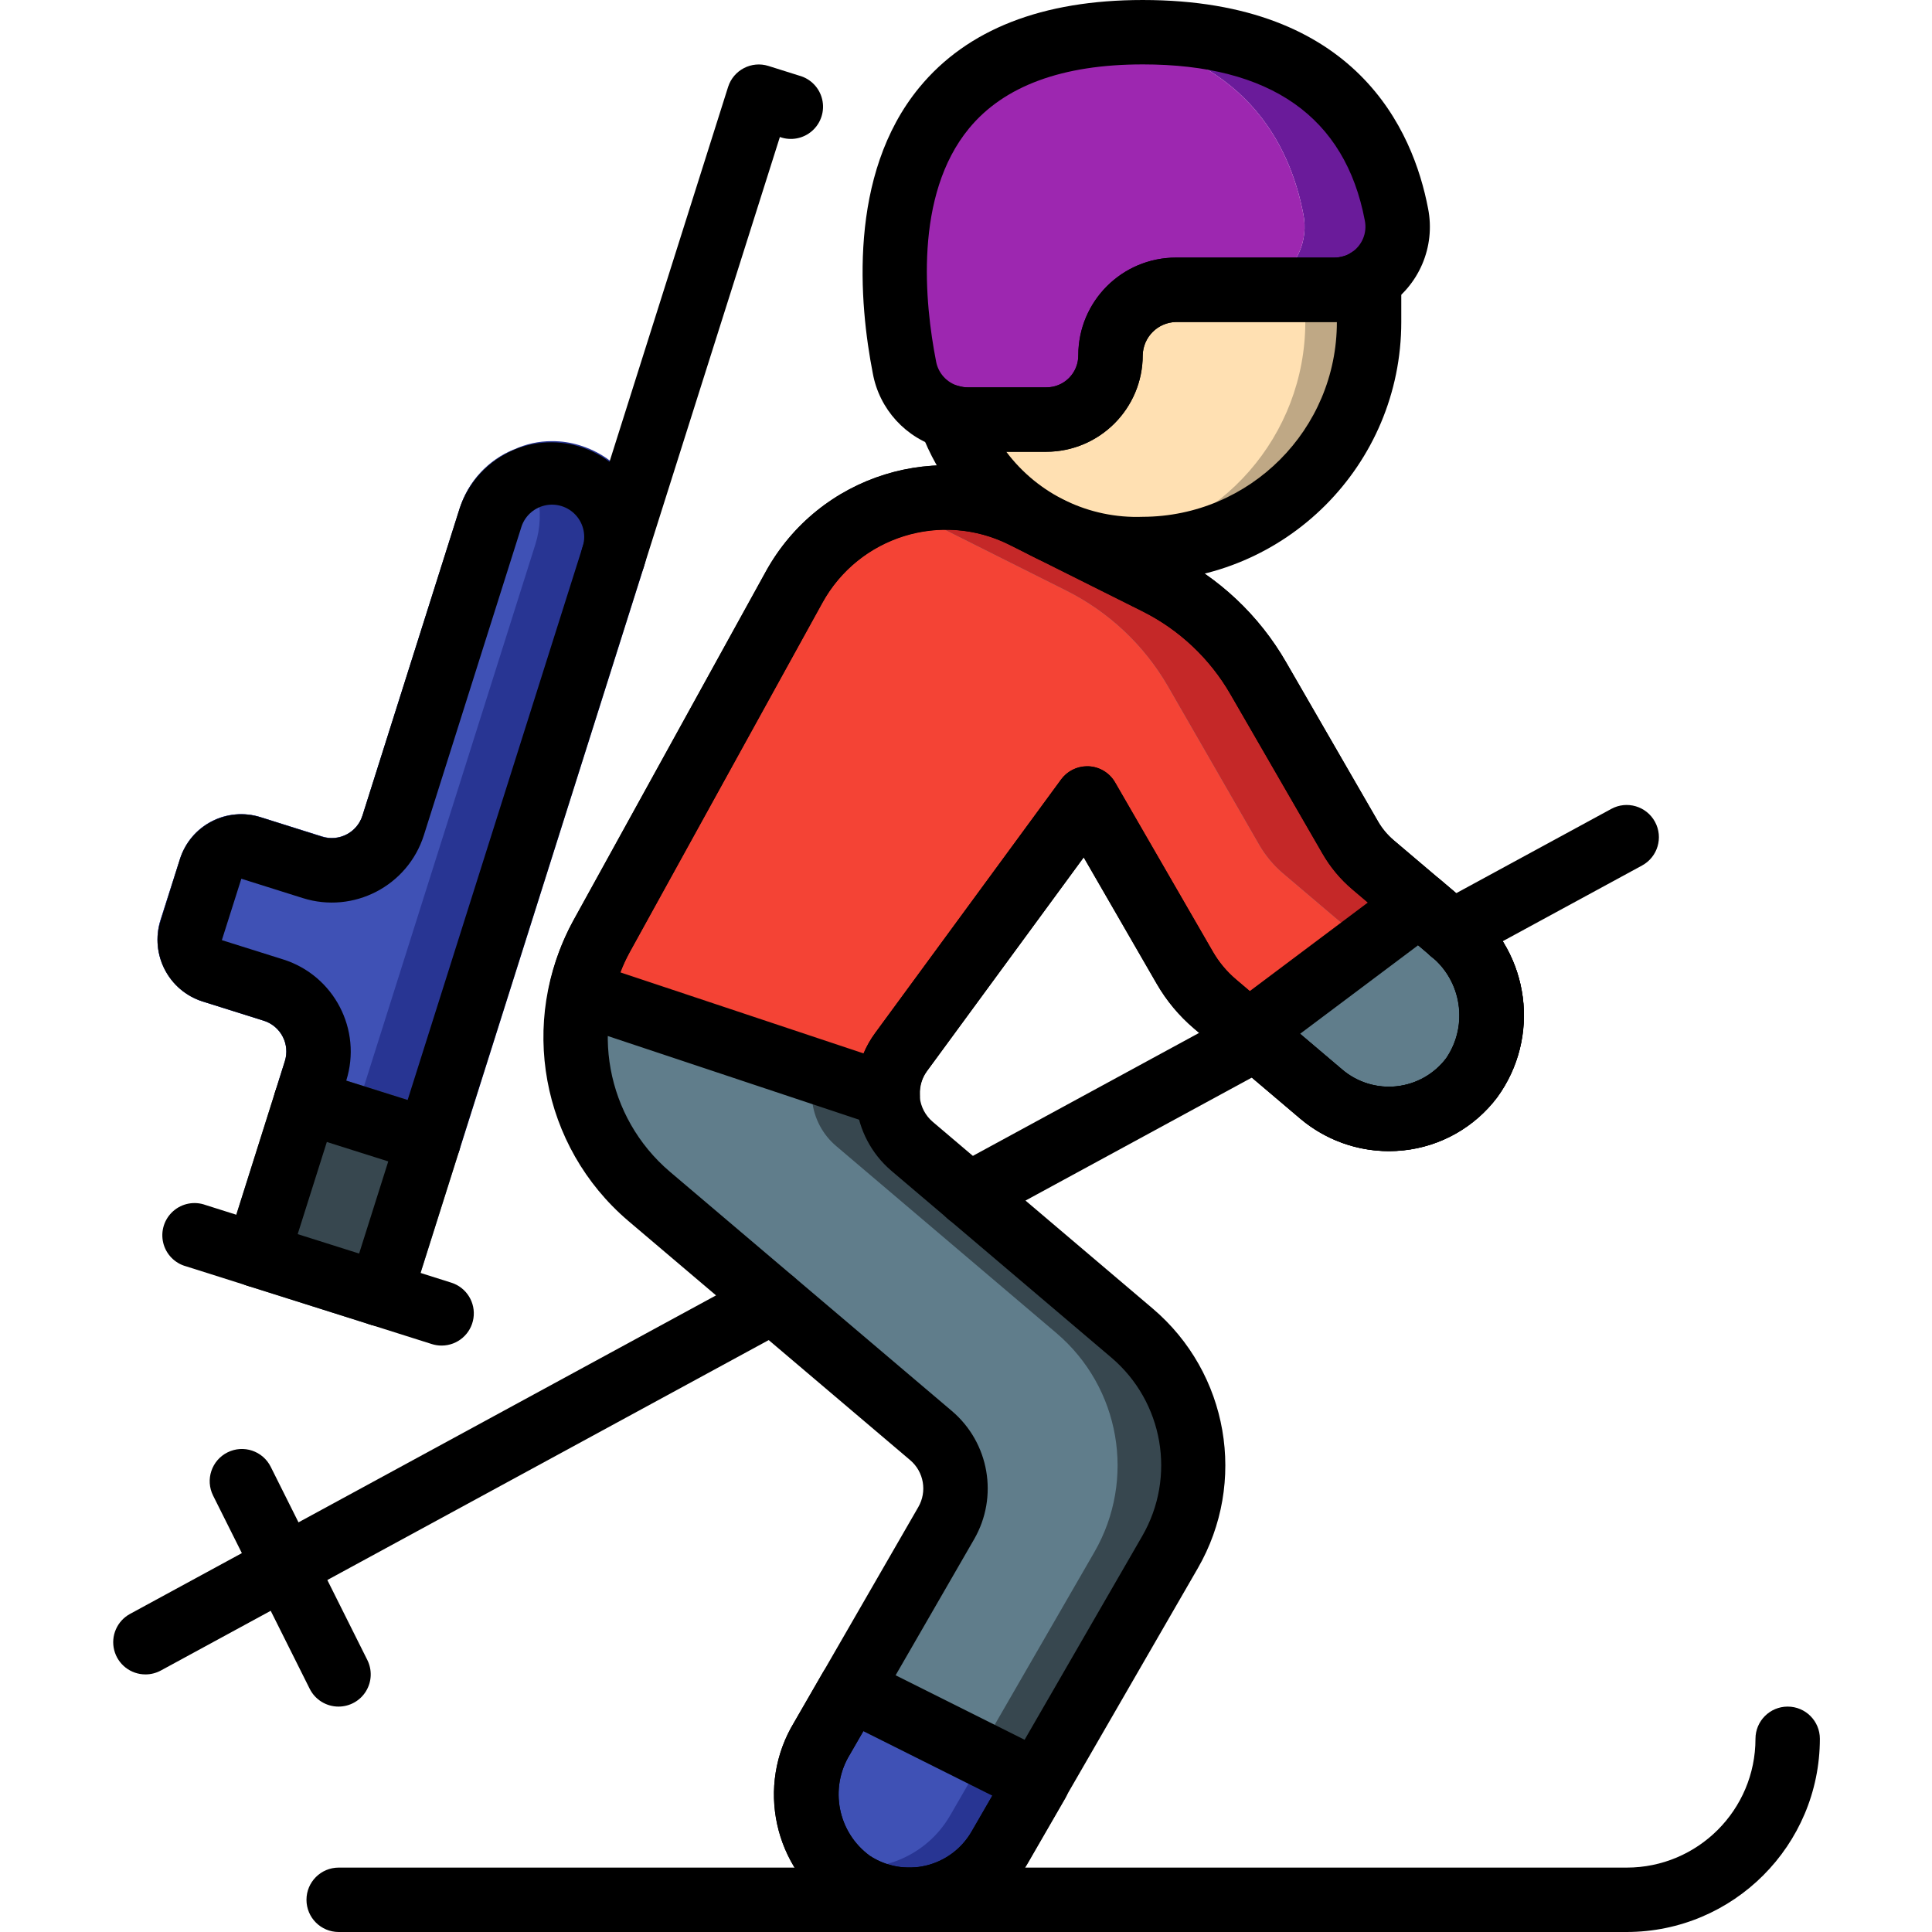 <svg height="512pt" viewBox="-30 0 512 512" width="512pt" xmlns="http://www.w3.org/2000/svg"><path d="m360.039 285.609c-7.473 9.848-20.59 13.512-32.082 8.961-2.84-1.07-5.469-2.629-7.766-4.609l-28.16-23.891c-3.238-2.703-5.953-5.969-8.023-9.645l-25.941-44.801-11.176 15.277-38.059 51.969c-5.711 7.781-4.445 18.652 2.898 24.914l58.285 49.496c16.949 14.359 21.191 38.793 10.066 58.027l-45.227 78.336c-6.797 11.848-21.266 16.898-33.961 11.859-1.766-.633-3.453-1.465-5.035-2.473-12.344-8.672-15.852-25.426-8.02-38.316l32.938-57.004c4.426-7.719 2.742-17.5-4.012-23.297l-74.75-63.402c-20.062-16.984-25.348-45.77-12.629-68.777l51.027-92.586c11.895-21.641 38.766-30.008 60.844-18.945l35.242 17.578c11.262 5.688 20.629 14.52 26.965 25.43l24.32 42.242c1.613 2.703 3.66 5.125 6.059 7.168l20.82 17.75c11.715 9.48 14.062 26.426 5.375 38.738zm0 0" fill="#37474f"/><path d="m339.902 285.609c-3.062 4.047-7.203 7.152-11.945 8.961-2.84-1.07-5.469-2.629-7.766-4.609l-28.16-23.891c-3.238-2.703-5.953-5.969-8.023-9.645l-25.941-44.801-11.176 15.277-8.875-15.277-49.324 67.246c-5.73 7.793-4.422 18.695 2.988 24.914l58.281 49.496c16.914 14.379 21.148 38.785 10.07 58.027l-45.227 78.336c-3.109 5.453-8.031 9.652-13.91 11.859-1.766-.633-3.453-1.465-5.035-2.473-12.344-8.672-15.852-25.426-8.02-38.316l32.938-57.004c4.426-7.719 2.742-17.5-4.012-23.297l-74.75-63.402c-20.062-16.984-25.348-45.77-12.629-68.777l51.027-92.586c6.348-11.547 17.348-19.816 30.207-22.699 3.66.84 7.211 2.102 10.582 3.754l35.242 17.578c11.262 5.688 20.633 14.52 26.965 25.43l24.32 42.242c1.613 2.703 3.66 5.125 6.059 7.168l20.824 17.75c11.73 9.48 14.051 26.457 5.289 38.738zm0 0" fill="#607d8b"/><path d="m332.648 74.156c-1.23.828-2.586 1.461-4.012 1.875-1.656.52-3.383.777-5.117.77h-24.664c1.738.008 3.465-.25 5.121-.77 1.426-.414 2.777-1.047 4.012-1.875 5.82-3.684 8.773-10.57 7.422-17.324-3.496-18.348-15.531-43.266-54.699-47.617 4.023-.457 8.07-.684 12.121-.68 49.234 0 63.402 28.074 67.242 48.297 1.348 6.754-1.605 13.641-7.426 17.324zm0 0" fill="#6a1b9a"/><path d="m307.988 74.156c-1.234.828-2.586 1.461-4.012 1.875-1.656.52-3.383.777-5.121.77h-17.234c-9.527.098-17.227 7.797-17.324 17.32.016 4.531-1.777 8.883-4.98 12.086-3.203 3.207-7.555 5-12.086 4.98h-20.82c-.602.016-1.199-.012-1.793-.082-.977-.152-1.945-.352-2.902-.598-6.195-1.719-10.863-6.82-12.031-13.141-5.121-26.285-8.617-81.664 51.027-88.152 39.168 4.352 51.203 29.27 54.699 47.617 1.352 6.754-1.602 13.641-7.422 17.324zm0 0" fill="#9d27b0"/><path d="m123.922 118.102c-2.477-.805-5.07-1.211-7.68-1.195-3.477-.004-6.914.75-10.066 2.219-6.871 2.809-12.129 8.535-14.336 15.617l-25.773 81.406c-1.426 4.465-6.191 6.941-10.664 5.547l-16.301-5.121c-4.312-1.383-8.996-.992-13.016 1.09-4.023 2.082-7.047 5.684-8.402 10.004l-5.207 16.301c-2.734 8.992 2.238 18.52 11.18 21.418l16.301 5.121c4.484 1.453 6.961 6.254 5.547 10.75l-2.562 8.109c-.691 2.145-.508 4.473.512 6.484 1.051 2.012 2.863 3.52 5.035 4.18l10.836 3.414 21.676 6.91c.828.27 1.691.41 2.562.43 3.727-.027 7.023-2.43 8.191-5.973l48.895-154.625c4.234-13.48-3.254-27.836-16.727-32.086zm0 0" fill="#283593"/><path d="m106.176 119.125c-6.871 2.809-12.129 8.535-14.336 15.617l-25.773 81.406c-1.426 4.465-6.191 6.941-10.664 5.547l-16.301-5.121c-4.312-1.383-8.996-.992-13.016 1.09-4.023 2.082-7.047 5.684-8.402 10.004l-5.207 16.301c-2.734 8.992 2.238 18.52 11.18 21.418l16.301 5.121c4.484 1.453 6.961 6.254 5.547 10.75l-2.562 8.109c-.691 2.145-.508 4.473.512 6.484 1.051 2.012 2.863 3.52 5.035 4.18l10.836 3.414c1.766-1.016 3.078-2.664 3.672-4.609l48.895-154.621c2.73-8.785.547-18.355-5.715-25.09zm0 0" fill="#3f51b5"/><path d="m70.727 351.445c-.867-.004-1.73-.137-2.559-.402l-32.555-10.289c-4.492-1.426-6.977-6.219-5.555-10.711l12.859-40.688c1.422-4.488 6.215-6.977 10.707-5.555l32.582 10.293c4.488 1.422 6.977 6.219 5.555 10.707l-12.867 40.68c-1.125 3.562-4.434 5.977-8.168 5.965zm0 0" fill="#37474f"/><path d="m244.926 472.32-10.07 17.324c-3.789 6.57-10.113 11.289-17.492 13.051-7.379 1.758-15.156.402-21.504-3.75-2.172-1.383-4.102-3.113-5.719-5.121h-.082c-7.527-9.512-8.406-22.68-2.219-33.109l7.594-13.141 35.496 17.75zm0 0" fill="#283593"/><path d="m230.93 465.324-9.129 15.785c-6.367 11.02-19.438 16.27-31.66 12.715h-.082c-7.527-9.512-8.406-22.68-2.219-33.109l7.594-13.141zm0 0" fill="#3f51b5"/><path d="m360.039 285.609c-7.402 9.777-20.387 13.469-31.828 9.047 3.055-1.754 5.727-4.105 7.852-6.914 8.688-12.312 6.336-29.254-5.375-38.738l-20.824-17.664c-2.398-2.074-4.445-4.523-6.059-7.254l-24.32-42.242c-6.312-10.902-15.688-19.715-26.965-25.344l-35.242-17.664c-3.977-2-8.234-3.379-12.629-4.094 11.949-4.43 25.199-3.719 36.609 1.961l35.242 17.578c11.262 5.688 20.629 14.52 26.965 25.43l24.32 42.242c1.613 2.703 3.66 5.125 6.059 7.168l20.82 17.75c11.715 9.48 14.062 26.426 5.375 38.738zm0 0" fill="#c52828"/><path d="m336.062 287.742c-2.125 2.809-4.797 5.16-7.852 6.914-2.938-1.062-5.656-2.656-8.02-4.695l-28.16-23.891c-3.238-2.703-5.953-5.969-8.023-9.645l-25.941-44.801-14.078 19.203-35.156 48.043c-2.465 3.285-3.703 7.332-3.5 11.434l-81.41-27.137c1.078-5.219 2.918-10.25 5.465-14.934l51.027-92.586c5.281-9.672 13.891-17.102 24.234-20.906 4.395.715 8.652 2.094 12.629 4.094l35.242 17.664c11.277 5.629 20.652 14.441 26.965 25.344l24.32 42.242c1.613 2.73 3.66 5.18 6.059 7.254l20.824 17.664c11.711 9.484 14.062 26.426 5.375 38.738zm0 0" fill="#f44335"/><path d="m354.699 246.844-8.535-7.246-45.301 33.973 19.309 16.383c5.777 4.906 13.32 7.223 20.855 6.402 7.535-.82 14.398-4.703 18.988-10.734 8.695-12.316 6.375-29.258-5.316-38.777zm0 0" fill="#607d8b"/><path d="m332.82 76.801v8.531c-.035 33.148-26.844 60.035-59.988 60.16-2.973.023-5.938-.176-8.875-.598h-.086c-19.109-2.66-35.207-15.613-41.898-33.707 0-.082-.086-.168-.086-.254 0-.086-.086-.258-.172-.426 1.527.441 3.105.672 4.695.68h20.82c4.531.02 8.883-1.773 12.086-4.98 3.203-3.203 4.996-7.555 4.98-12.086.098-9.523 7.797-17.223 17.324-17.32h41.898c1.734.008 3.461-.25 5.117-.77 1.426-.414 2.781-1.047 4.012-1.875 0 .938.172 1.621.172 2.645zm0 0" fill="#bfa885"/><path d="m315.922 76.801v8.531c-.031 30.043-22.207 55.457-51.965 59.562h-.086c-19.109-2.66-35.207-15.613-41.898-33.707h25.258c4.531.02 8.883-1.773 12.086-4.98 3.203-3.203 4.996-7.555 4.98-12.086.098-9.523 7.797-17.223 17.324-17.32h25c1.738.008 3.465-.25 5.121-.77 1.426-.414 2.777-1.047 4.012-1.875 0 .938.168 1.621.168 2.645zm0 0" fill="#ffe0b2"/><path d="m210.879 512c-6.977-.012-13.797-2.055-19.629-5.879-16.238-11.066-20.977-32.906-10.785-49.707l32.887-57.012c2.395-4.129 1.484-9.375-2.156-12.457l-74.754-63.438c-23.035-19.668-29.117-52.797-14.566-79.359l51.055-92.57c14.09-25.688 45.988-35.613 72.168-22.453l35.191 17.59c12.789 6.383 23.414 16.395 30.547 28.781l24.355 42.18c1.09 1.898 2.504 3.594 4.172 5.012l20.855 17.688c15.25 12.398 18.137 34.559 6.57 50.449-5.984 7.934-14.996 13.023-24.883 14.055-9.859 1.031-19.719-1.996-27.305-8.379l-28.16-23.895c-3.969-3.367-7.328-7.395-9.926-11.902l-19.336-33.484-41.582 56.703c-3.047 4.176-2.359 9.996 1.57 13.355l58.301 49.492c20.098 17.051 25.129 46.039 11.945 68.863l-45.227 78.328c-6.496 11.141-18.41 18.008-31.309 18.039zm9.777-371.652c-13.648 0-26.211 7.441-32.766 19.414l-51.055 92.594c-10.672 19.461-6.219 43.734 10.664 58.137l74.754 63.43c9.926 8.426 12.402 22.742 5.887 34.016l-32.914 57.027c-5.512 8.965-3.199 20.668 5.309 26.863 4.387 2.863 9.758 3.797 14.855 2.582 5.098-1.219 9.469-4.48 12.086-9.016l45.227-78.328c9.062-15.684 5.605-35.605-8.211-47.316l-58.289-49.496c-10.727-9.18-12.582-25.062-4.27-36.469l49.316-67.246c1.707-2.32 4.469-3.625 7.344-3.469 2.879.16 5.484 1.762 6.922 4.254l25.891 44.82c1.613 2.809 3.703 5.32 6.18 7.414l28.16 23.895c3.996 3.391 9.211 4.988 14.422 4.418 5.207-.57 9.953-3.258 13.121-7.43 5.926-8.703 4.16-20.5-4.051-27.086l-20.848-17.691c-3.168-2.684-5.844-5.898-7.91-9.496l-24.363-42.172c-5.461-9.488-13.598-17.156-23.398-22.043l-35.191-17.594c-5.234-2.633-11.012-4-16.871-3.996zm0 0"/><path d="m247.23 119.723h-20.82c-2.359-.012-4.703-.344-6.973-.988-9.359-2.566-16.414-10.277-18.141-19.824-3.578-18.289-6.742-52.566 12.348-75.75 12.66-15.371 32.57-23.16 59.188-23.16 56.684 0 71.68 34.609 75.621 55.246 2.016 10.164-2.422 20.523-11.172 26.078-1.922 1.273-4.027 2.254-6.246 2.898-2.434.746-4.969 1.121-7.516 1.109h-41.898c-4.805.121-8.668 3.988-8.789 8.789 0 14.141-11.465 25.602-25.602 25.602zm25.602-102.656c-21.277 0-36.754 5.699-46.012 16.938-14.645 17.77-11.77 46.305-8.758 61.73.555 3.156 2.883 5.711 5.973 6.555.77.234 1.57.359 2.375.367h20.82c2.27.023 4.453-.867 6.059-2.473 1.605-1.605 2.496-3.789 2.473-6.062.016-14.273 11.582-25.84 25.859-25.855h41.898c.867.008 1.73-.121 2.559-.375.664-.18 1.297-.469 1.867-.852l.148-.094c2.852-1.824 4.281-5.219 3.59-8.535-5.195-27.426-25-41.344-58.852-41.344zm0 0"/><path d="m83.594 310.758c-.867-.004-1.73-.137-2.559-.402l-32.555-10.289c-2.16-.684-3.957-2.195-5-4.203-1.043-2.008-1.246-4.348-.562-6.508l2.559-8.133c.688-2.156.488-4.496-.555-6.504-1.039-2.012-2.836-3.527-4.992-4.211l-16.273-5.121c-8.969-2.855-13.934-12.434-11.094-21.41l5.121-16.281c2.855-8.98 12.445-13.945 21.426-11.094l16.215 5.121c2.16.684 4.5.484 6.512-.562 2.012-1.043 3.523-2.844 4.207-5.004l25.734-81.355c4.395-13.309 18.672-20.609 32.035-16.383 13.359 4.227 20.84 18.414 16.777 31.828l-48.898 154.582c-1.125 3.523-4.398 5.918-8.098 5.93zm-21.836-24.379 16.273 5.121 46.32-146.434c1.016-2.938.359-6.191-1.719-8.504-2.082-2.309-5.25-3.309-8.277-2.602-3.027.703-5.434 2.996-6.277 5.984l-25.738 81.367c-4.266 13.473-18.645 20.941-32.117 16.684l-16.266-5.121-5.164 16.273 16.281 5.121c13.469 4.266 20.938 18.637 16.684 32.109zm0 0"/><path d="m87 356.59c-.871 0-1.734-.137-2.559-.398l-65.102-20.594c-3.027-.812-5.367-3.223-6.09-6.27-.723-3.051.285-6.254 2.625-8.34 2.34-2.086 5.637-2.723 8.582-1.652l65.164 20.59c4.004 1.273 6.484 5.273 5.848 9.426-.637 4.156-4.207 7.227-8.41 7.238zm0 0"/><path d="m70.727 351.445c-2.715-.004-5.27-1.297-6.875-3.488-1.605-2.191-2.07-5.016-1.258-7.605l12.867-40.688c1.559-4.297 6.227-6.605 10.586-5.234 4.363 1.375 6.867 5.941 5.68 10.355l-12.867 40.68c-1.113 3.555-4.406 5.977-8.133 5.98zm0 0"/><path d="m38.188 341.152c-2.715 0-5.266-1.297-6.871-3.488-1.605-2.188-2.074-5.012-1.258-7.602l12.859-40.688c1.512-4.363 6.219-6.73 10.621-5.344 4.406 1.383 6.906 6.02 5.652 10.461l-12.871 40.695c-1.121 3.551-4.41 5.965-8.133 5.965zm0 0"/><path d="m132.48 156.16c-.867 0-1.73-.137-2.559-.402-4.488-1.418-6.98-6.199-5.57-10.691l38.602-122.027c1.426-4.488 6.219-6.977 10.711-5.555l8.133 2.559c3.027.816 5.363 3.223 6.086 6.273.723 3.051-.285 6.254-2.625 8.34-2.34 2.086-5.633 2.719-8.582 1.652l-36.051 113.879c-1.121 3.555-4.414 5.973-8.145 5.973zm0 0"/><path d="m8.555 443.734c-3.91.008-7.324-2.641-8.289-6.426-.965-3.789.766-7.746 4.199-9.609l166.223-90.352c2.68-1.457 5.93-1.371 8.531.223s4.156 4.453 4.074 7.5c-.078 3.051-1.777 5.824-4.457 7.281l-166.203 90.348c-1.254.68-2.656 1.035-4.078 1.035zm0 0"/><path d="m226.828 325.121c-3.914.016-7.34-2.633-8.305-6.426-.965-3.793.77-7.758 4.215-9.617l76.023-41.32c4.145-2.25 9.328-.715 11.578 3.426 2.25 4.145.715 9.328-3.426 11.578l-76.023 41.316c-1.25.68-2.645 1.039-4.062 1.043zm0 0"/><path d="m354.801 255.555c-3.906.008-7.316-2.641-8.281-6.43-.961-3.785.77-7.742 4.203-9.602l46.285-25.156c4.141-2.254 9.328-.723 11.578 3.422 2.254 4.141.723 9.324-3.422 11.578l-46.293 25.156c-1.25.68-2.648 1.031-4.07 1.031zm0 0"/><path d="m59.754 452.266c-3.25.02-6.23-1.812-7.68-4.719l-25.602-51.199c-2.105-4.219-.395-9.344 3.824-11.453 4.219-2.105 9.344-.395 11.449 3.824l25.602 51.199c1.32 2.641 1.18 5.773-.363 8.285-1.547 2.516-4.281 4.051-7.23 4.062zm0 0"/><path d="m210.879 512c-6.977-.012-13.797-2.055-19.629-5.879-16.238-11.066-20.977-32.906-10.785-49.707l7.57-13.133c2.258-3.91 7.172-5.387 11.211-3.363l49.496 24.746c2.105 1.055 3.68 2.926 4.359 5.18.676 2.254.391 4.688-.785 6.727l-10.02 17.355c-6.508 11.191-18.473 18.074-31.418 18.074zm-12.094-53.223-3.559 6.168c-5.512 8.969-3.199 20.668 5.309 26.863 4.387 2.867 9.758 3.801 14.855 2.586 5.098-1.219 9.469-4.48 12.086-9.02l5.496-9.504zm0 0"/><path d="m338.066 305.051c-8.578-.004-16.879-3.047-23.43-8.586l-28.16-23.895c-3.973-3.363-7.328-7.391-9.926-11.902l-19.336-33.484-41.582 56.703c-1.277 1.777-1.922 3.934-1.828 6.117.09 2.789-1.195 5.445-3.434 7.113-2.238 1.668-5.148 2.133-7.797 1.25l-81.383-27.102c-4.129-1.379-6.559-5.645-5.641-9.898 1.238-6.023 3.355-11.836 6.281-17.246l51.062-92.586c14.102-25.68 45.992-35.598 72.168-22.441l35.191 17.586c12.789 6.383 23.414 16.395 30.551 28.781l24.352 42.184c1.09 1.898 2.504 3.594 4.176 5.008l20.855 17.688c15.25 12.398 18.133 34.559 6.57 50.449-5.988 7.934-15 13.023-24.883 14.055-1.238.129-2.52.207-3.809.207zm-79.965-101.957h.469c2.879.16 5.484 1.766 6.922 4.266l25.891 44.816c1.613 2.812 3.703 5.324 6.176 7.418l28.16 23.891c3.996 3.395 9.211 4.992 14.422 4.422s9.957-3.258 13.125-7.434c5.922-8.703 4.156-20.496-4.055-27.082l-20.848-17.691c-3.164-2.684-5.84-5.898-7.91-9.496l-24.359-42.172c-5.461-9.492-13.602-17.16-23.398-22.043l-35.191-17.598c-17.984-9.043-39.902-2.227-49.582 15.422l-51.062 92.586c-.934 1.707-1.746 3.477-2.43 5.301l64.418 21.461c.793-1.895 1.812-3.688 3.027-5.344l49.316-67.25c1.613-2.195 4.184-3.484 6.91-3.473zm0 0"/><path d="m338.066 305.051c-8.578-.004-16.879-3.047-23.43-8.586l-19.312-16.383c-1.977-1.684-3.082-4.172-3-6.766.078-2.594 1.332-5.008 3.41-6.562l45.301-33.98c3.188-2.387 7.598-2.258 10.633.316l8.535 7.25c15.25 12.395 18.137 34.555 6.57 50.441-5.984 7.938-14.996 13.027-24.883 14.062-1.254.129-2.535.207-3.824.207zm-23.543-31.07 11.164 9.473c3.992 3.391 9.207 4.988 14.418 4.418 5.211-.57 9.957-3.258 13.125-7.43 5.922-8.703 4.16-20.5-4.051-27.086l-3.355-2.852zm0 0"/><path d="m401.086 512h-341.332c-4.715 0-8.535-3.82-8.535-8.535 0-4.711 3.82-8.531 8.535-8.531h341.332c18.852 0 34.133-15.281 34.133-34.133 0-4.715 3.82-8.535 8.535-8.535 4.711 0 8.531 3.82 8.531 8.535-.027 28.266-22.934 51.172-51.199 51.199zm0 0"/><path d="m272.832 154.027c-26.102.703-49.75-15.297-58.812-39.781-.051-.121-.121-.293-.18-.461-1.258-3.016-.68-6.484 1.48-8.934 2.164-2.449 5.535-3.445 8.684-2.57.777.238 1.59.367 2.406.375h20.82c2.27.023 4.453-.867 6.059-2.473 1.605-1.605 2.496-3.789 2.473-6.062.016-14.273 11.582-25.84 25.859-25.855h41.898c.867.008 1.73-.121 2.559-.375.664-.18 1.297-.469 1.867-.852 2.621-1.73 5.98-1.883 8.746-.395 2.766 1.484 4.488 4.371 4.492 7.512.102.875.16 1.758.168 2.645v8.531c0 37.871-30.648 68.602-68.52 68.695zm-36.156-34.305c8.496 11.324 22.004 17.766 36.156 17.238 28.449-.082 51.469-23.176 51.453-51.629h-42.664c-4.805.121-8.668 3.988-8.789 8.789 0 14.141-11.465 25.602-25.602 25.602zm0 0"/></svg>